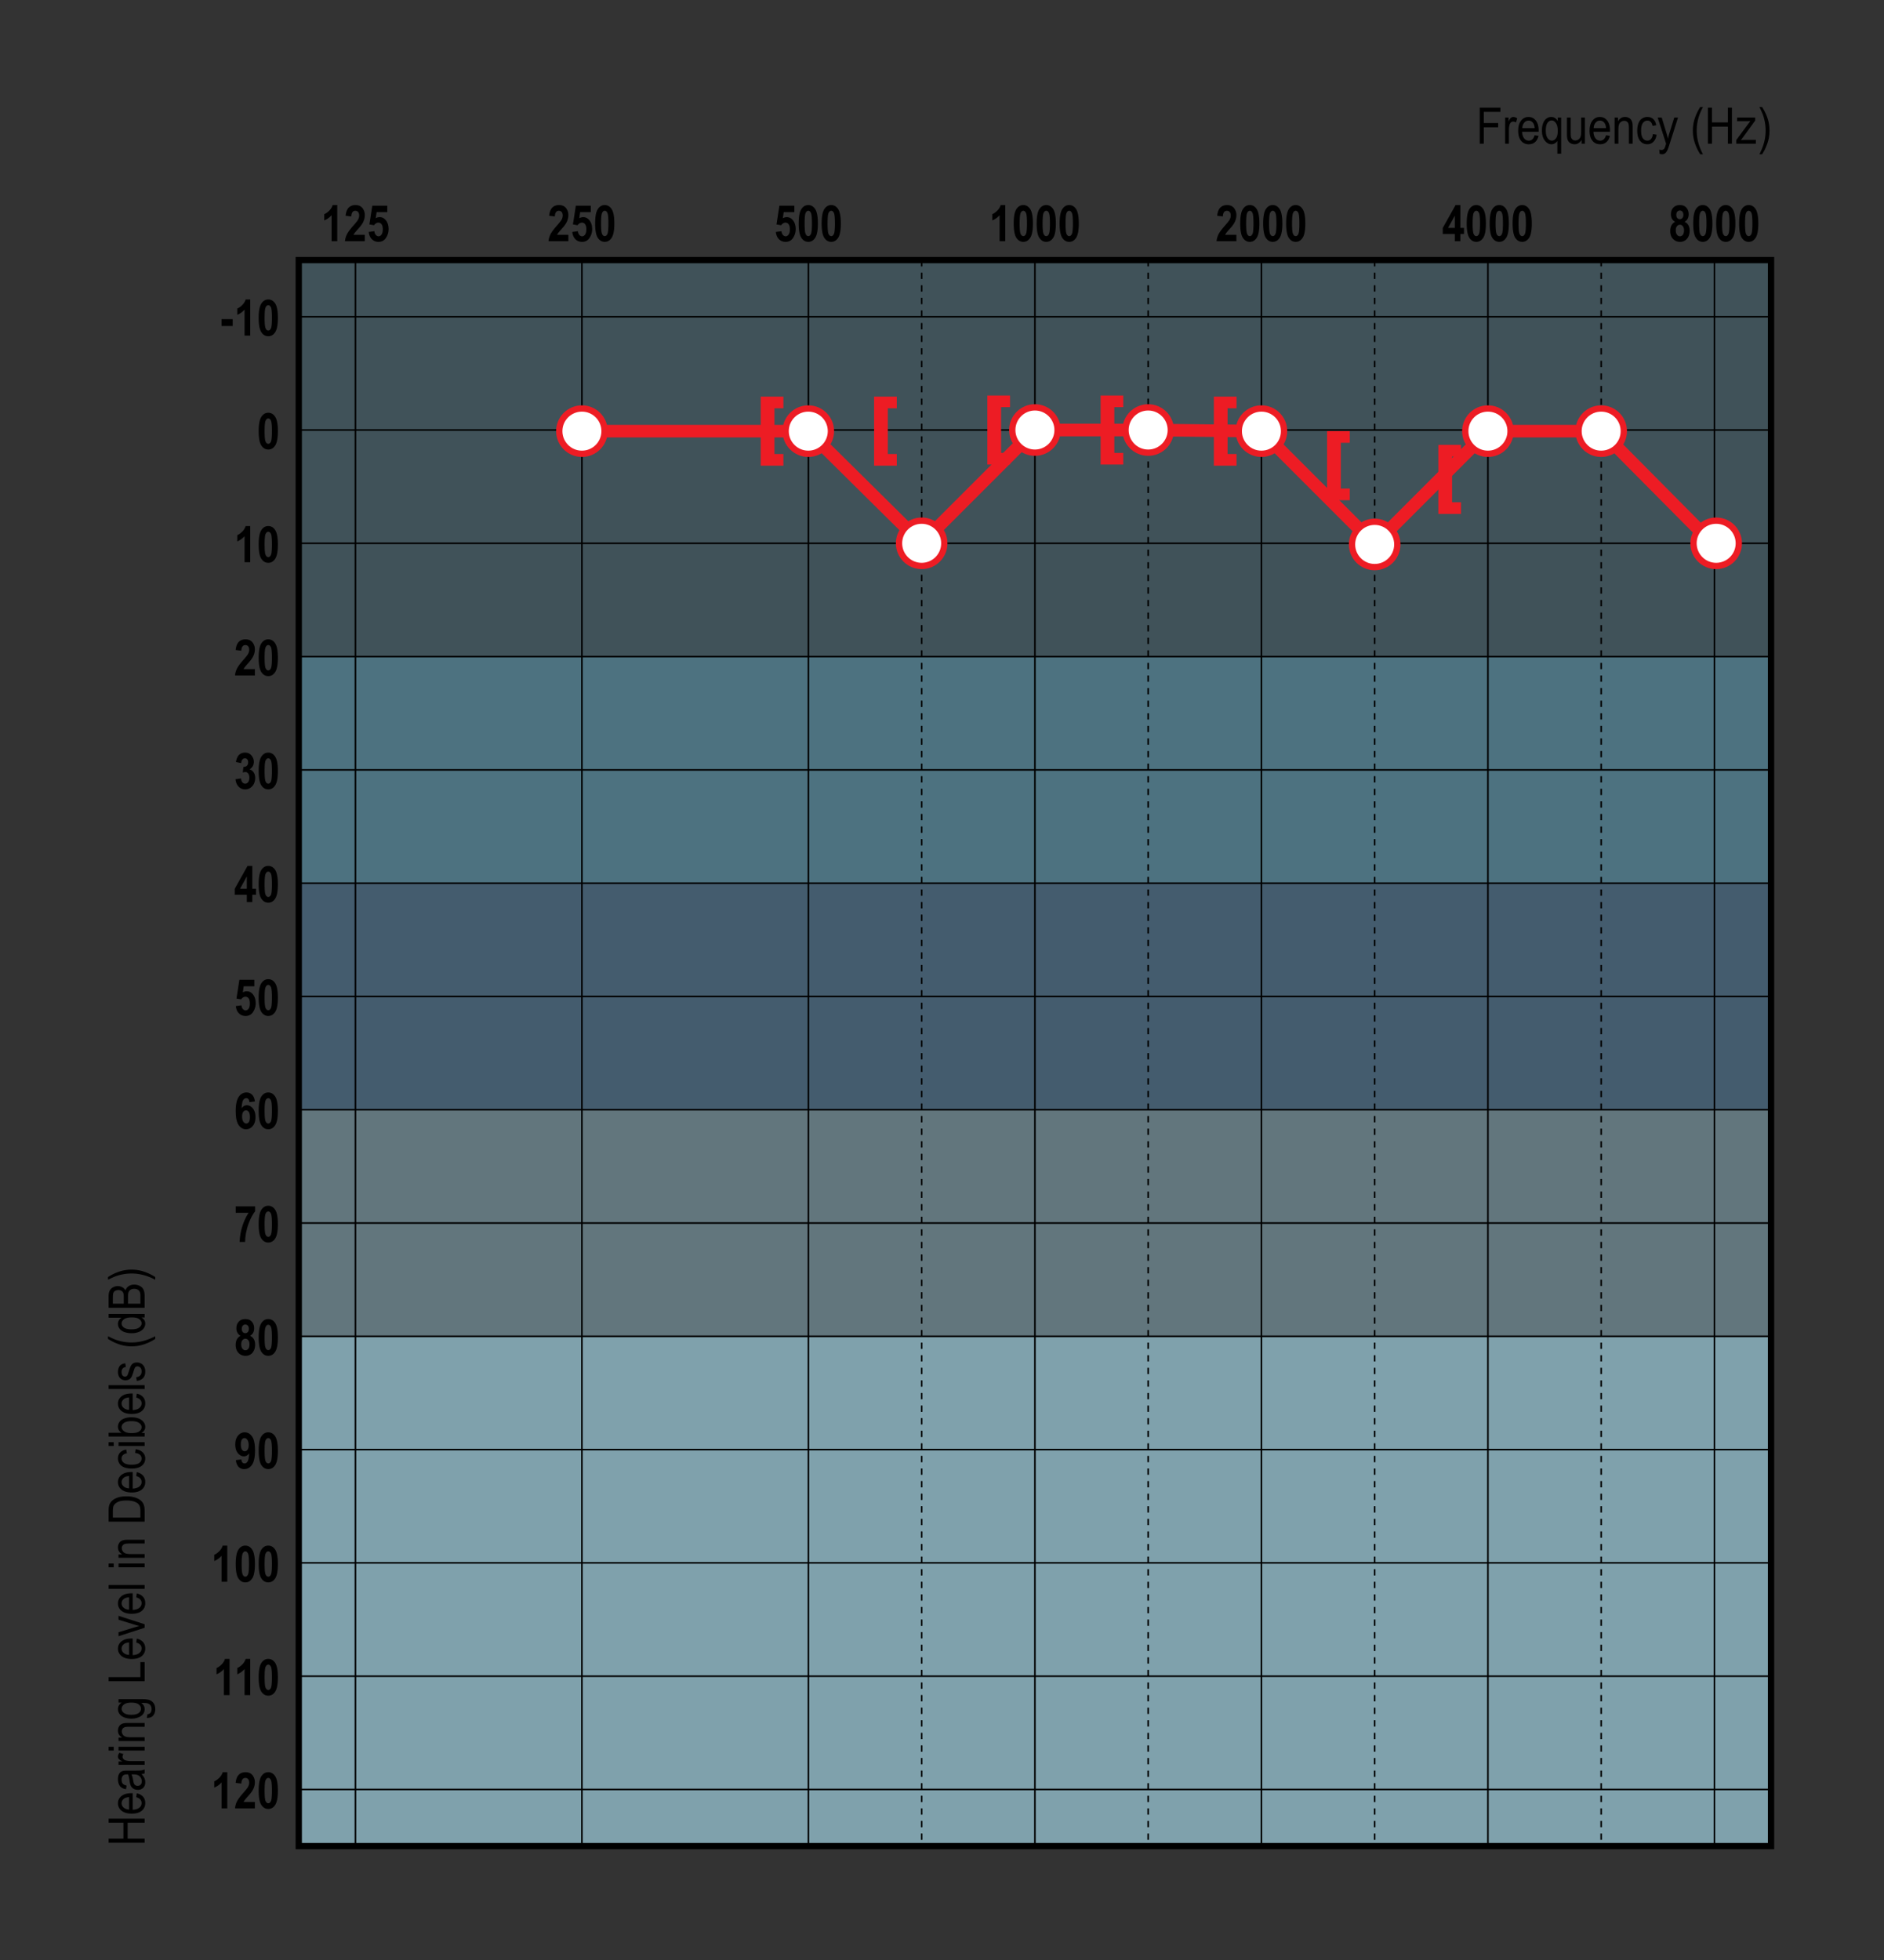 <svg xmlns="http://www.w3.org/2000/svg" viewBox="0 0 299.443 311.42"><rect x="0" y="0" width="299.443" height="311.42" fill="#333333" stroke="none"/><path fill="#74d0f3" d="M47.485 41.327H281.49v62.999H47.485z" opacity=".2"/><path fill="#74d0f3" d="M47.485 104.326H281.49v36H47.485z" opacity=".4"/><path fill="#5e99c5" d="M47.485 140.326H281.49v36H47.485z" opacity=".4"/><path fill="#88adb9" d="M47.485 176.326H281.49v36H47.485z" opacity=".55"/><path fill="#88adb9" d="M47.485 212.326H281.49v81H47.485z" opacity=".9"/><path d="M35.212 51.801v-1.098h1.77v1.098h-1.77zm4.559 1.527h-.898v-4.137a3.098 3.098.0 01-1.164.832v-.996c.25-.101.509-.282.777-.543s.455-.562.559-.902h.727v5.746zm2.867-5.746c.456.0.824.217 1.105.65.281.434.422 1.191.422 2.274.0 1.08-.141 1.836-.422 2.27-.281.433-.648.65-1.102.65-.456.0-.824-.215-1.105-.644-.281-.43-.422-1.192-.422-2.288.0-1.075.141-1.829.422-2.262s.649-.65 1.102-.65zm.002.91c-.178.0-.319.117-.425.351-.106.234-.159.789-.159 1.663s.053 1.428.159 1.661.248.349.425.349c.18.0.323-.117.427-.351s.157-.787.157-1.659c0-.874-.052-1.428-.157-1.663-.105-.234-.247-.351-.427-.351zm-.002 17.09c.456.0.824.217 1.105.65.281.434.422 1.191.422 2.274.0 1.08-.141 1.836-.422 2.27-.281.433-.648.65-1.102.65-.456.0-.824-.215-1.105-.644-.281-.43-.422-1.192-.422-2.288.0-1.075.141-1.829.422-2.262s.649-.65 1.102-.65zm.002.91c-.178.0-.319.117-.425.351-.106.234-.159.789-.159 1.663s.053 1.428.159 1.661.248.349.425.349c.18.0.323-.117.427-.351s.157-.787.157-1.659c0-.874-.052-1.428-.157-1.663-.105-.234-.247-.351-.427-.351zm-2.869 22.836h-.898v-4.137a3.098 3.098.0 01-1.164.832v-.996c.25-.101.509-.282.777-.543.268-.261.455-.562.559-.902h.727v5.746zm2.867-5.746c.456.0.824.217 1.105.65.281.434.422 1.191.422 2.274.0 1.08-.141 1.836-.422 2.27-.281.433-.648.65-1.102.65-.456.0-.824-.215-1.105-.644-.281-.43-.422-1.192-.422-2.288.0-1.075.141-1.829.422-2.262s.649-.65 1.102-.65zm.002.91c-.178.0-.319.117-.425.351-.106.234-.159.789-.159 1.663s.053 1.428.159 1.661.248.349.425.349c.18.0.323-.117.427-.351s.157-.787.157-1.659c0-.874-.052-1.428-.157-1.663-.105-.234-.247-.351-.427-.351zm-2.131 21.817v1.02h-3.156a3.03 3.03.0 01.311-1.099c.173-.348.51-.803 1.01-1.368.396-.45.639-.754.73-.913.135-.232.203-.465.203-.699.0-.25-.056-.438-.168-.566s-.259-.191-.441-.191c-.398.0-.613.298-.645.895l-.895-.109c.055-.583.217-1.012.486-1.285s.628-.41 1.076-.41c.492.0.863.16 1.113.48.25.32.375.687.375 1.101.0.234-.032.461-.096.681s-.162.441-.295.664-.354.507-.664.853c-.289.325-.472.54-.549.644a1.843 1.843.0 00-.186.304h1.791zm2.129-4.727c.456.0.824.217 1.105.65.281.434.422 1.191.422 2.274.0 1.08-.141 1.836-.422 2.27-.281.433-.648.65-1.102.65-.456.0-.824-.215-1.105-.644-.281-.43-.422-1.192-.422-2.288.0-1.075.141-1.829.422-2.262s.649-.65 1.102-.65zm.002.91c-.178.0-.319.117-.425.351-.106.234-.159.789-.159 1.663s.053 1.428.159 1.661.248.349.425.349c.18.0.323-.117.427-.351s.157-.787.157-1.659c0-.874-.052-1.428-.157-1.663-.105-.234-.247-.351-.427-.351zm-5.205 21.321.871-.129c.023.27.098.476.223.618a.571.571.0 00.443.214c.186.0.342-.084.47-.254s.192-.404.192-.703c0-.279-.062-.498-.185-.656-.123-.159-.271-.238-.447-.238-.115.0-.252.027-.412.082l.098-.895c.233.005.417-.057.554-.187.133-.13.2-.313.2-.549.0-.197-.048-.352-.145-.463s-.221-.167-.373-.167a.505.505.0 00-.394.193c-.111.129-.177.32-.198.572l-.832-.172c.086-.523.254-.904.504-1.141s.566-.355.947-.355c.428.0.768.152 1.019.457s.377.641.377 1.01c0 .25-.057.475-.17.675s-.283.375-.51.526c.263.07.477.225.643.465s.248.539.248.898c0 .523-.156.957-.467 1.299s-.683.514-1.113.514c-.412.0-.761-.144-1.046-.433s-.451-.683-.497-1.181zm5.203-4.231c.456.0.824.217 1.105.65.281.434.422 1.191.422 2.274.0 1.08-.141 1.836-.422 2.27-.281.433-.648.65-1.102.65-.456.0-.824-.215-1.105-.644-.281-.43-.422-1.192-.422-2.288.0-1.075.141-1.829.422-2.262s.649-.65 1.102-.65zm.002.91c-.178.0-.319.117-.425.351-.106.234-.159.789-.159 1.663s.053 1.428.159 1.661.248.349.425.349c.18.0.323-.117.427-.351s.157-.787.157-1.659c0-.874-.052-1.428-.157-1.663-.105-.234-.247-.351-.427-.351zm-3.409 22.836v-1.152H37.31v-.961l2.035-3.633h.758v3.629h.582v.965h-.582v1.152h-.872zm0-2.117v-1.955l-1.078 1.955h1.078zm3.407-3.629c.456.0.824.217 1.105.65.281.434.422 1.191.422 2.274.0 1.08-.141 1.836-.422 2.27-.281.433-.648.65-1.102.65-.456.0-.824-.215-1.105-.644-.281-.43-.422-1.192-.422-2.288.0-1.075.141-1.829.422-2.262s.649-.65 1.102-.65zm.002.91c-.178.0-.319.117-.425.351-.106.234-.159.789-.159 1.663s.053 1.428.159 1.661.248.349.425.349c.18.0.323-.117.427-.351s.157-.787.157-1.659c0-.874-.052-1.428-.157-1.663-.105-.234-.247-.351-.427-.351zm-5.159 21.363.898-.117c.023.25.1.447.23.59s.273.215.43.215c.185.0.344-.092.477-.275s.199-.465.199-.844c0-.359-.066-.624-.198-.795a.61.61.0 00-.503-.257c-.258.0-.49.139-.696.418l-.732-.129.461-2.98h2.379v1.027h-1.692l-.146.973a1.18 1.18.0 01.618-.184c.371.0.685.146.943.438.326.373.489.863.489 1.473.0.502-.139.965-.416 1.387s-.674.633-1.189.633c-.417.0-.765-.136-1.045-.408s-.449-.662-.507-1.165zm5.157-4.273c.456.0.824.217 1.105.65.281.434.422 1.191.422 2.274.0 1.08-.141 1.836-.422 2.27-.281.433-.648.65-1.102.65-.456.0-.824-.215-1.105-.644-.281-.43-.422-1.192-.422-2.288.0-1.075.141-1.829.422-2.262s.649-.65 1.102-.65zm.002.91c-.178.0-.319.117-.425.351-.106.234-.159.789-.159 1.663s.053 1.428.159 1.661.248.349.425.349c.18.0.323-.117.427-.351s.157-.787.157-1.659c0-.874-.052-1.428-.157-1.663-.105-.234-.247-.351-.427-.351zm-2.123 18.512-.871.117c-.042-.424-.213-.637-.513-.637-.196.0-.359.107-.488.32s-.211.645-.245 1.293c.112-.162.237-.283.375-.363s.291-.121.458-.121c.368.0.689.171.962.513.274.342.411.797.411 1.364.0.604-.145 1.077-.434 1.42s-.648.515-1.076.515c-.469.0-.858-.223-1.167-.669s-.463-1.186-.463-2.219c0-1.049.16-1.803.481-2.264.321-.46.733-.691 1.236-.691.347.0.64.118.878.353.238.234.39.591.456 1.069zm-2.039 2.396c0 .361.067.638.202.829s.288.287.46.287c.167.0.307-.079.417-.238s.167-.418.167-.78c0-.375-.06-.647-.18-.819s-.269-.257-.447-.257c-.172.0-.319.082-.439.246-.12.164-.18.408-.18.732zm4.16-3.818c.456.0.824.217 1.105.65.281.434.422 1.191.422 2.274.0 1.08-.141 1.836-.422 2.27-.281.433-.648.65-1.102.65-.456.0-.824-.215-1.105-.644-.281-.43-.422-1.192-.422-2.288.0-1.075.141-1.829.422-2.262s.649-.65 1.102-.65zm.002.91c-.178.0-.319.117-.425.351-.106.234-.159.789-.159 1.663s.053 1.428.159 1.661.248.349.425.349c.18.0.323-.117.427-.351s.157-.787.157-1.659c0-.874-.052-1.428-.157-1.663-.105-.234-.247-.351-.427-.351zm-5.174 18.207v-1.02h3.078v.797c-.252.305-.508.738-.768 1.299a8.94 8.94.0 00-.602 1.805 8.171 8.171.0 00-.213 1.748h-.867a9.014 9.014.0 01.406-2.434c.25-.81.587-1.541 1.012-2.195h-2.046zm5.172-1.117c.456.0.824.217 1.105.65s.422 1.191.422 2.273c0 1.08-.141 1.837-.422 2.271s-.648.649-1.102.649c-.456.0-.824-.214-1.105-.644s-.422-1.192-.422-2.288c0-1.074.141-1.828.422-2.262s.649-.649 1.102-.649zm.002.91c-.178.0-.319.117-.425.352s-.159.788-.159 1.662c0 .875.053 1.428.159 1.661.106.232.248.349.425.349.18.0.323-.116.427-.351s.157-.787.157-1.659c0-.874-.052-1.428-.157-1.662s-.247-.352-.427-.352zm-4.4 19.744a1.176 1.176.0 01-.498-.468 1.432 1.432.0 01-.167-.713c0-.449.127-.808.383-1.073.255-.267.599-.4 1.031-.4.458.0.807.143 1.047.428.24.284.359.63.359 1.038.0.278-.058.52-.174.723a1.17 1.17.0 01-.475.466c.268.131.469.313.602.549s.199.525.199.869c0 .354-.066.666-.197.937s-.313.478-.545.621a1.457 1.457.0 01-.781.214c-.453.0-.828-.156-1.123-.47s-.443-.736-.443-1.267c0-.344.067-.64.202-.887s.328-.436.58-.567zm.101 1.348c0 .307.065.543.196.709s.288.249.47.249.336-.079.46-.237.186-.396.186-.713c0-.273-.063-.489-.19-.647a.573.573.0 00-.932.002c-.127.16-.19.372-.19.637zm.086-2.451c0 .223.053.394.158.513s.239.178.4.178c.164.0.299-.059.406-.178s.16-.29.16-.513c0-.216-.053-.382-.158-.501s-.238-.18-.396-.18a.525.525.0 00-.41.181c-.107.121-.16.287-.16.5zm4.211-1.551c.456.0.824.217 1.105.65s.422 1.191.422 2.273c0 1.08-.141 1.837-.422 2.271s-.648.649-1.102.649c-.456.0-.824-.214-1.105-.644s-.422-1.192-.422-2.288c0-1.074.141-1.828.422-2.262s.649-.649 1.102-.649zm.002.91c-.178.0-.319.117-.425.352s-.159.788-.159 1.662c0 .875.053 1.428.159 1.661.106.232.248.349.425.349.18.0.323-.116.427-.351s.157-.787.157-1.659c0-.874-.052-1.428-.157-1.662s-.247-.352-.427-.352zM37.485 232l.871-.117c.042.425.211.637.508.637.201.0.365-.105.492-.316.127-.212.209-.642.246-1.289a1.187 1.187.0 01-.379.359.923.923.0 01-.469.121c-.357.0-.672-.17-.947-.511s-.412-.793-.412-1.358c0-.604.145-1.078.434-1.424s.646-.52 1.07-.52c.474.0.865.224 1.172.67.307.445.461 1.185.461 2.218.0 1.05-.16 1.806-.48 2.266-.32.461-.736.69-1.246.69a1.18 1.18.0 01-.877-.35c-.231-.233-.379-.592-.444-1.076zm2.039-2.393c0-.358-.068-.634-.203-.826s-.289-.289-.461-.289c-.167.0-.305.08-.416.238s-.166.423-.166.792.061.639.182.811.27.257.447.257c.169.0.314-.081.436-.245s.181-.41.181-.738zm3.114-2.025c.456.0.824.217 1.105.65s.422 1.191.422 2.273c0 1.08-.141 1.837-.422 2.271s-.648.649-1.102.649c-.456.0-.824-.214-1.105-.644s-.422-1.192-.422-2.288c0-1.074.141-1.828.422-2.262s.649-.649 1.102-.649zm.002.91c-.178.0-.319.117-.425.352s-.159.788-.159 1.662c0 .875.053 1.428.159 1.661.106.232.248.349.425.349.18.0.323-.116.427-.351s.157-.787.157-1.659c0-.874-.052-1.428-.157-1.662s-.247-.352-.427-.352zm-6.518 22.836h-.898v-4.137a3.087 3.087.0 01-1.164.832v-.996c.25-.101.509-.282.777-.543s.455-.562.559-.902h.727v5.746zm2.867-5.746c.456.0.824.217 1.105.65s.422 1.191.422 2.273c0 1.08-.141 1.837-.422 2.271s-.648.649-1.102.649c-.456.0-.824-.214-1.105-.644s-.422-1.192-.422-2.288c0-1.074.141-1.828.422-2.262s.649-.649 1.102-.649zm.002.91c-.178.0-.319.117-.425.352s-.159.788-.159 1.662c0 .875.053 1.428.159 1.661.106.232.248.349.425.349.18.0.323-.116.427-.351s.157-.787.157-1.659c0-.874-.052-1.428-.157-1.662s-.247-.352-.427-.352zm3.647-.91c.456.0.824.217 1.105.65s.422 1.191.422 2.273c0 1.08-.141 1.837-.422 2.271s-.648.649-1.102.649c-.456.0-.824-.214-1.105-.644s-.422-1.192-.422-2.288c0-1.074.141-1.828.422-2.262s.649-.649 1.102-.649zm.002.91c-.178.0-.319.117-.425.352s-.159.788-.159 1.662c0 .875.053 1.428.159 1.661.106.232.248.349.425.349.18.0.323-.116.427-.351s.157-.787.157-1.659c0-.874-.052-1.428-.157-1.662s-.247-.352-.427-.352zm-6.159 22.836h-.898v-4.137a3.087 3.087.0 01-1.164.832v-.996c.25-.101.509-.282.777-.543s.455-.562.559-.902h.727v5.746zm3.29.0h-.898v-4.137a3.087 3.087.0 01-1.164.832v-.996c.25-.101.509-.282.777-.543s.455-.562.559-.902h.727v5.746zm2.867-5.746c.456.0.824.217 1.105.65s.422 1.191.422 2.273c0 1.08-.141 1.837-.422 2.271s-.648.649-1.102.649c-.456.0-.824-.214-1.105-.644s-.422-1.192-.422-2.288c0-1.074.141-1.828.422-2.262s.649-.649 1.102-.649zm.002.91c-.178.0-.319.117-.425.352s-.159.788-.159 1.662c0 .875.053 1.428.159 1.661.106.232.248.349.425.349.18.0.323-.116.427-.351s.157-.787.157-1.659c0-.874-.052-1.428-.157-1.662s-.247-.352-.427-.352zm-6.518 22.836h-.898v-4.137a3.087 3.087.0 01-1.164.832v-.996c.25-.101.509-.282.777-.543s.455-.562.559-.902h.727v5.746zm4.387-1.02v1.02h-3.156a3.03 3.03.0 01.311-1.099c.173-.347.51-.803 1.01-1.367.396-.45.639-.755.73-.914.135-.231.203-.464.203-.698.0-.25-.056-.438-.168-.566a.56.56.0 00-.441-.191c-.398.0-.613.299-.645.895l-.895-.109c.055-.583.217-1.012.486-1.285s.628-.41 1.076-.41c.492.0.863.16 1.113.48s.375.688.375 1.101c0 .234-.032.462-.096.682s-.162.44-.295.663-.354.507-.664.853c-.289.325-.472.54-.549.645a1.843 1.843.0 00-.186.304h1.791zm2.129-4.726c.456.0.824.217 1.105.65s.422 1.191.422 2.273c0 1.08-.141 1.837-.422 2.271s-.648.649-1.102.649c-.456.0-.824-.214-1.105-.644s-.422-1.192-.422-2.288c0-1.074.141-1.828.422-2.262s.649-.649 1.102-.649zm.002.91c-.178.0-.319.117-.425.352s-.159.788-.159 1.662c0 .875.053 1.428.159 1.661.106.232.248.349.425.349.18.0.323-.116.427-.351s.157-.787.157-1.659c0-.874-.052-1.428-.157-1.662s-.247-.352-.427-.352zM53.6 38.328h-.898v-4.137a3.098 3.098.0 01-1.164.832v-.996c.25-.101.509-.282.777-.543s.455-.562.559-.902h.726v5.746zm4.386-1.019v1.02H54.83a3.03 3.03.0 01.311-1.099c.173-.348.51-.803 1.01-1.368.396-.45.639-.754.73-.913.135-.232.203-.465.203-.699.0-.25-.056-.438-.168-.566s-.259-.191-.441-.191c-.398.0-.613.298-.645.895l-.895-.109c.055-.583.217-1.012.486-1.285s.628-.41 1.076-.41c.492.0.863.16 1.113.48s.375.687.375 1.101c0 .234-.032.461-.096.681s-.162.441-.295.664-.354.507-.664.853c-.289.325-.472.54-.549.644a1.843 1.843.0 00-.186.304h1.791zm.621-.454.898-.117c.023.25.1.447.23.59s.273.215.43.215c.185.0.344-.092.477-.275s.199-.465.199-.844c0-.359-.066-.624-.198-.795a.61.61.0 00-.503-.257c-.258.0-.49.139-.696.418l-.732-.129.461-2.98h2.379v1.027H59.86l-.146.973a1.18 1.18.0 01.618-.184c.371.0.685.146.943.438.326.373.489.863.489 1.473.0.502-.139.965-.416 1.387s-.674.633-1.189.633c-.417.0-.765-.136-1.045-.408s-.449-.662-.507-1.165zm31.731.454v1.02h-3.156a3.03 3.03.0 01.311-1.099c.173-.348.51-.804 1.01-1.368.396-.45.639-.754.73-.913.135-.232.203-.465.203-.699.0-.25-.056-.438-.168-.566s-.259-.191-.441-.191c-.398.0-.613.298-.645.895l-.895-.109c.055-.583.217-1.012.486-1.285s.628-.41 1.076-.41c.492.0.863.16 1.113.48s.375.687.375 1.101c0 .234-.032.461-.096.681s-.162.441-.295.664-.354.507-.664.853c-.289.325-.472.54-.549.644a1.85 1.85.0 00-.186.305h1.791zm.621-.453.898-.117c.023.25.1.447.23.59s.273.215.43.215c.185.0.344-.092.477-.275s.199-.465.199-.844c0-.358-.066-.624-.198-.795s-.299-.257-.503-.257c-.258.0-.49.139-.696.418l-.732-.129.461-2.98h2.379v1.027h-1.692l-.146.973a1.19 1.19.0 01.618-.184c.371.0.685.146.943.438.326.373.489.863.489 1.473.0.502-.139.965-.416 1.387s-.674.633-1.189.633c-.417.0-.765-.136-1.045-.408s-.45-.663-.507-1.165zm5.156-4.273c.456.0.824.217 1.105.65.281.434.422 1.191.422 2.274.0 1.08-.141 1.837-.422 2.27s-.648.65-1.102.65c-.456.0-.824-.215-1.105-.644s-.422-1.192-.422-2.288c0-1.075.141-1.829.422-2.262.282-.434.649-.65 1.102-.65zm.002.91c-.178.0-.319.117-.425.351s-.159.789-.159 1.663.053 1.428.159 1.661.248.349.425.349c.18.0.323-.117.427-.351.104-.234.157-.787.157-1.659.0-.874-.052-1.428-.157-1.663-.104-.234-.247-.351-.427-.351zm27.194 3.363.898-.117c.023.25.1.447.23.59s.273.215.43.215c.185.0.344-.092.477-.275s.199-.465.199-.844c0-.359-.066-.624-.198-.795a.61.61.0 00-.503-.257c-.258.0-.49.139-.696.418l-.732-.129.461-2.98h2.379v1.027h-1.692l-.146.973a1.18 1.18.0 01.618-.184c.371.0.685.146.943.438.326.373.489.863.489 1.473.0.502-.139.965-.416 1.387s-.674.633-1.189.633c-.417.0-.765-.136-1.045-.408s-.45-.662-.507-1.165zm5.156-4.273c.456.0.824.217 1.105.65.281.434.422 1.191.422 2.274.0 1.08-.141 1.836-.422 2.27-.281.433-.648.65-1.102.65-.456.0-.824-.215-1.105-.644-.281-.43-.422-1.192-.422-2.288.0-1.075.141-1.829.422-2.262.281-.433.649-.65 1.102-.65zm.002.91c-.178.0-.319.117-.425.351-.106.234-.159.789-.159 1.663s.053 1.428.159 1.661.248.349.425.349c.18.0.323-.117.427-.351.104-.234.157-.787.157-1.659.0-.874-.052-1.428-.157-1.663-.104-.234-.247-.351-.427-.351zm3.646-.91c.456.0.824.217 1.105.65.281.434.422 1.191.422 2.274.0 1.08-.141 1.836-.422 2.27-.281.433-.648.65-1.102.65-.456.0-.824-.215-1.105-.644-.281-.43-.422-1.192-.422-2.288.0-1.075.141-1.829.422-2.262.282-.433.649-.65 1.102-.65zm.002.91c-.178.0-.319.117-.425.351-.106.234-.159.789-.159 1.663s.053 1.428.159 1.661.248.349.425.349c.18.0.323-.117.427-.351.104-.234.157-.787.157-1.659.0-.874-.052-1.428-.157-1.663-.104-.234-.247-.351-.427-.351zm27.658 4.836h-.898v-4.137a3.098 3.098.0 01-1.164.832v-.996c.25-.101.509-.282.777-.543s.455-.562.559-.902h.727v5.746zm2.868-5.746c.456.0.824.217 1.105.65.281.434.422 1.191.422 2.274.0 1.08-.141 1.837-.422 2.27s-.648.65-1.102.65c-.456.0-.824-.215-1.105-.644s-.422-1.192-.422-2.288c0-1.075.141-1.829.422-2.262.281-.434.648-.65 1.102-.65zm.002.91c-.178.0-.319.117-.425.351-.106.234-.159.789-.159 1.663s.053 1.428.159 1.661.248.349.425.349c.18.0.323-.117.427-.351.104-.234.157-.787.157-1.659.0-.874-.052-1.428-.157-1.663-.105-.234-.247-.351-.427-.351zm3.646-.91c.456.0.824.217 1.105.65.281.434.422 1.191.422 2.274.0 1.08-.141 1.837-.422 2.27s-.648.65-1.102.65c-.456.0-.824-.215-1.105-.644s-.422-1.192-.422-2.288c0-1.075.141-1.829.422-2.262.282-.434.649-.65 1.102-.65zm.002.91c-.178.0-.319.117-.425.351-.106.234-.159.789-.159 1.663s.053 1.428.159 1.661.248.349.425.349c.18.0.323-.117.427-.351.104-.234.157-.787.157-1.659.0-.874-.052-1.428-.157-1.663-.104-.234-.247-.351-.427-.351zm3.646-.91c.456.0.824.217 1.105.65.281.434.422 1.191.422 2.274.0 1.08-.141 1.837-.422 2.27s-.648.65-1.102.65c-.456.0-.824-.215-1.105-.644s-.422-1.192-.422-2.288c0-1.075.141-1.829.422-2.262.282-.434.649-.65 1.102-.65zm.002.91c-.178.0-.319.117-.425.351-.106.234-.159.789-.159 1.663s.053 1.428.159 1.661.248.349.425.349c.18.0.323-.117.427-.351.104-.234.157-.787.157-1.659.0-.874-.052-1.428-.157-1.663-.104-.234-.246-.351-.427-.351zm26.573 3.817v1.02h-3.156a3.03 3.03.0 01.311-1.099c.173-.348.51-.803 1.01-1.368.396-.45.639-.754.73-.913.135-.232.203-.465.203-.699.0-.25-.056-.438-.168-.566s-.259-.191-.441-.191c-.398.0-.613.298-.645.895l-.895-.109c.055-.583.217-1.012.486-1.285s.628-.41 1.076-.41c.492.0.863.16 1.113.48s.375.687.375 1.101c0 .234-.032.461-.096.681s-.162.441-.295.664-.354.507-.664.853c-.289.325-.472.54-.549.644a1.843 1.843.0 00-.186.304h1.791zm2.129-4.727c.456.0.824.217 1.105.65.281.434.422 1.191.422 2.274.0 1.08-.141 1.836-.422 2.27-.281.433-.648.65-1.102.65-.456.0-.824-.215-1.105-.644-.281-.43-.422-1.192-.422-2.288.0-1.075.141-1.829.422-2.262s.648-.65 1.102-.65zm.002.91c-.178.0-.319.117-.425.351-.106.234-.159.789-.159 1.663s.053 1.428.159 1.661.248.349.425.349c.18.0.323-.117.427-.351.104-.234.157-.787.157-1.659.0-.874-.052-1.428-.157-1.663-.105-.234-.247-.351-.427-.351zm3.646-.91c.456.0.824.217 1.105.65.281.434.422 1.191.422 2.274.0 1.08-.141 1.836-.422 2.27-.281.433-.648.65-1.102.65-.456.0-.824-.215-1.105-.644-.281-.43-.422-1.192-.422-2.288.0-1.075.141-1.829.422-2.262.282-.433.649-.65 1.102-.65zm.002.91c-.178.0-.319.117-.425.351-.106.234-.159.789-.159 1.663s.053 1.428.159 1.661.248.349.425.349c.18.0.323-.117.427-.351.104-.234.157-.787.157-1.659.0-.874-.052-1.428-.157-1.663-.104-.234-.247-.351-.427-.351zm3.646-.91c.456.0.824.217 1.105.65.281.434.422 1.191.422 2.274.0 1.08-.141 1.836-.422 2.27-.281.433-.648.65-1.102.65-.456.0-.824-.215-1.105-.644-.281-.43-.422-1.192-.422-2.288.0-1.075.141-1.829.422-2.262.282-.433.649-.65 1.102-.65zm.002.91c-.178.0-.319.117-.425.351-.106.234-.159.789-.159 1.663s.053 1.428.159 1.661.248.349.425.349c.18.0.323-.117.427-.351.104-.234.157-.787.157-1.659.0-.874-.052-1.428-.157-1.663-.104-.234-.246-.351-.427-.351zm25.295 4.837v-1.152h-1.922v-.961l2.035-3.633h.758v3.629h.582v.965h-.582v1.152h-.871zm0-2.118v-1.955l-1.078 1.955h1.078zm3.407-3.629c.456.0.824.217 1.105.65.281.434.422 1.191.422 2.274.0 1.08-.141 1.837-.422 2.27s-.648.65-1.102.65c-.456.0-.824-.215-1.105-.644s-.422-1.192-.422-2.288c0-1.075.141-1.829.422-2.262s.648-.65 1.102-.65zm.002.911c-.178.0-.319.117-.425.351-.106.234-.159.789-.159 1.663s.053 1.428.159 1.661.248.349.425.349c.18.0.323-.117.427-.351.104-.234.157-.787.157-1.659.0-.874-.052-1.428-.157-1.663-.105-.234-.247-.351-.427-.351zm3.646-.911c.456.0.824.217 1.105.65.281.434.422 1.191.422 2.274.0 1.08-.141 1.837-.422 2.27s-.648.65-1.102.65c-.456.0-.824-.215-1.105-.644s-.422-1.192-.422-2.288c0-1.075.141-1.829.422-2.262.282-.433.649-.65 1.102-.65zm.002.911c-.178.0-.319.117-.425.351-.106.234-.159.789-.159 1.663s.053 1.428.159 1.661.248.349.425.349c.18.0.323-.117.427-.351.104-.234.157-.787.157-1.659.0-.874-.052-1.428-.157-1.663-.104-.234-.247-.351-.427-.351zm3.646-.911c.456.0.824.217 1.105.65.281.434.422 1.191.422 2.274.0 1.08-.141 1.837-.422 2.27s-.648.65-1.102.65c-.456.0-.824-.215-1.105-.644s-.422-1.192-.422-2.288c0-1.075.141-1.829.422-2.262.282-.433.649-.65 1.102-.65zm.002.911c-.178.0-.319.117-.425.351-.106.234-.159.789-.159 1.663s.053 1.428.159 1.661.248.349.425.349c.18.0.323-.117.427-.351.104-.234.157-.787.157-1.659.0-.874-.052-1.428-.157-1.663-.104-.234-.246-.351-.427-.351zm24.304 1.744c-.22-.114-.386-.271-.498-.468s-.167-.435-.167-.713c0-.449.127-.807.383-1.074.255-.266.599-.399 1.031-.399.458.0.807.142 1.047.427s.359.631.359 1.039c0 .278-.058.519-.174.723s-.274.359-.475.466c.268.13.469.313.602.548.133.236.199.525.199.869.0.354-.066.667-.197.937s-.313.478-.545.621-.492.215-.781.215c-.453.0-.828-.157-1.123-.47-.295-.314-.443-.736-.443-1.267.0-.344.067-.639.202-.886.135-.249.328-.438.58-.568zm.101 1.347c0 .307.065.543.196.709.131.167.288.25.47.25s.336-.079.46-.238.186-.396.186-.713c0-.273-.063-.488-.19-.647a.573.573.0 00-.932.002c-.127.16-.19.372-.19.637zm.086-2.451c0 .223.053.394.158.513s.239.179.4.179c.164.0.299-.06.406-.179s.16-.29.16-.513c0-.215-.053-.382-.158-.501s-.238-.179-.396-.179a.521.521.0 00-.41.181c-.107.12-.16.287-.16.499zm4.211-1.551c.456.0.824.217 1.105.65.281.434.422 1.191.422 2.274.0 1.08-.141 1.837-.422 2.27s-.648.65-1.102.65c-.456.0-.824-.215-1.105-.644s-.422-1.192-.422-2.288c0-1.075.141-1.829.422-2.262s.648-.65 1.102-.65zm.002.911c-.178.0-.319.117-.425.351s-.159.789-.159 1.663.053 1.428.159 1.661.248.349.425.349c.18.0.323-.117.427-.351.104-.234.157-.787.157-1.659.0-.874-.052-1.428-.157-1.663-.105-.234-.247-.351-.427-.351zm3.646-.911c.456.0.824.217 1.105.65.281.434.422 1.191.422 2.274.0 1.08-.141 1.837-.422 2.27s-.648.65-1.102.65c-.456.0-.824-.215-1.105-.644s-.422-1.192-.422-2.288c0-1.075.141-1.829.422-2.262.282-.433.649-.65 1.102-.65zm.002.911c-.178.0-.319.117-.425.351s-.159.789-.159 1.663.053 1.428.159 1.661.248.349.425.349c.18.0.323-.117.427-.351.104-.234.157-.787.157-1.659.0-.874-.052-1.428-.157-1.663-.104-.234-.247-.351-.427-.351zm3.646-.911c.456.0.824.217 1.105.65.281.434.422 1.191.422 2.274.0 1.08-.141 1.837-.422 2.27s-.648.65-1.102.65c-.456.0-.824-.215-1.105-.644s-.422-1.192-.422-2.288c0-1.075.141-1.829.422-2.262.282-.433.649-.65 1.102-.65zm.002.911c-.178.0-.319.117-.425.351s-.159.789-.159 1.663.053 1.428.159 1.661.248.349.425.349c.18.0.323-.117.427-.351.104-.234.157-.787.157-1.659.0-.874-.052-1.428-.157-1.663-.104-.234-.246-.351-.427-.351zm-42.749-10.665v-5.727h3.284v.676h-2.64v1.773h2.285v.676h-2.285v2.602h-.644zm4.037.0V18.68h.538v.629c.137-.294.264-.488.38-.582s.244-.141.383-.141c.202.0.406.076.614.227l-.206.652a.76.76.0 00-.438-.152c-.13.0-.248.046-.352.139s-.178.221-.222.385c-.066.25-.1.523-.1.82v2.172h-.597zm4.686-1.336.617.09c-.097.424-.278.754-.541.988-.264.234-.6.352-1.009.352-.516.0-.925-.187-1.227-.561s-.453-.898-.453-1.572c0-.698.153-1.24.458-1.625a1.45 1.45.0 011.189-.578c.471.0.856.189 1.155.566s.448.909.448 1.594l-.003.188h-2.629c.022.456.131.805.329 1.047a.914.914.0 00.737.363.825.825.0 00.561-.203c.154-.136.277-.352.368-.649zm-1.963-1.137h1.969c-.026-.349-.102-.611-.226-.785-.19-.271-.438-.406-.741-.406a.88.88.0 00-.692.324c-.187.216-.29.505-.31.867zm5.578 4.062v-2.031a1.136 1.136.0 01-.39.383 1.005 1.005.0 01-.533.152c-.418.0-.778-.197-1.081-.59s-.453-.932-.453-1.617c0-.417.062-.791.184-1.121.123-.331.301-.582.535-.752s.49-.256.769-.256c.436.0.779.216 1.029.648v-.554h.538v5.738h-.598zm-1.842-3.675c0 .534.095.934.286 1.201.19.267.418.4.684.4.255.0.474-.127.658-.381s.275-.64.275-1.158c0-.552-.097-.967-.291-1.246s-.421-.418-.682-.418c-.259.0-.479.129-.659.389-.182.259-.271.663-.271 1.213zm5.687 2.086v-.609c-.274.469-.647.703-1.119.703-.208.0-.402-.047-.583-.141-.18-.094-.314-.211-.402-.354s-.149-.316-.184-.521a4.22 4.22.0 01-.037-.656v-2.57h.598v2.301c0 .367.012.615.037.742.038.185.117.33.239.436a.667.667.0 00.451.158c.18.0.348-.054.505-.162s.269-.255.333-.441c.065-.186.098-.457.098-.811V18.68h.598v4.148h-.534zm3.885-1.336.618.09c-.098.424-.278.754-.542.988-.263.234-.6.352-1.009.352-.516.0-.924-.187-1.227-.561s-.454-.898-.454-1.572c0-.698.153-1.24.458-1.625a1.447 1.447.0 011.188-.578c.472.0.857.189 1.156.566s.448.909.448 1.594l-.003.188h-2.63c.022.456.132.805.329 1.047a.914.914.0 00.737.363.825.825.0 00.561-.203c.156-.136.279-.352.37-.649zm-1.963-1.137h1.969c-.027-.349-.102-.611-.226-.785-.19-.271-.437-.406-.74-.406-.274.0-.505.108-.692.324s-.291.505-.311.867zm3.331 2.473V18.68h.538v.59c.259-.456.633-.684 1.123-.684.212.0.408.045.586.135s.312.208.4.354c.089.146.151.319.186.52.022.13.033.358.033.684v2.551h-.598v-2.523c0-.287-.023-.5-.07-.643s-.129-.255-.247-.34a.703.703.0 00-.417-.127.89.89.0 00-.659.285c-.185.19-.277.551-.277 1.082v2.266h-.598zm6.082-1.52.588.09c-.064.477-.229.85-.493 1.119s-.589.404-.975.404c-.482.0-.87-.186-1.164-.557s-.44-.903-.44-1.596c0-.448.063-.84.189-1.176.126-.336.318-.588.576-.756s.539-.252.842-.252c.383.0.696.114.939.342.244.228.4.551.468.971l-.581.105c-.055-.279-.153-.488-.294-.629a.69.69.0 00-.509-.211c-.301.0-.546.127-.734.381s-.282.656-.282 1.205c0 .557.091.962.272 1.215.182.252.418.379.711.379.234.0.43-.084.587-.254s.258-.428.3-.78zm1.073 3.117-.066-.66c.13.042.245.063.342.063.133.0.239-.026.319-.078s.145-.125.196-.219c.038-.07.099-.245.183-.523l.053-.172-1.338-4.156h.645l.733 2.402c.095.305.181.625.256.961.069-.323.15-.638.246-.945l.754-2.418h.598l-1.341 4.219c-.144.456-.256.77-.335.941-.106.232-.228.402-.365.51s-.301.162-.492.162a1.072 1.072.0 01-.388-.087zm6.458.086c-.33-.49-.609-1.063-.837-1.719s-.342-1.336-.342-2.039c0-.62.085-1.213.255-1.781a7.967 7.967.0 01.923-1.969h.428a14.23 14.23.0 00-.531 1.16 7.181 7.181.0 00-.319 1.125 7.658 7.658.0 00-.143 1.469c0 1.252.331 2.504.993 3.754h-.427zm1.218-1.683v-5.727h.644v2.352h2.53v-2.352h.644v5.727h-.644V20.13h-2.53v2.699h-.644zm4.499.0v-.57l2.245-3.031a10.8 10.8.0 01-.674.023h-1.438v-.57h2.882v.465l-1.909 2.633-.369.48c.268-.023.519-.035.753-.035h1.63v.605h-3.12zm4.108 1.683h-.428c.662-1.25.993-2.501.993-3.754a7.512 7.512.0 00-.458-2.582 14.04 14.04.0 00-.534-1.172h.428c.416.654.724 1.31.923 1.969a6.18 6.18.0 01.256 1.781c0 .703-.115 1.383-.344 2.039s-.508 1.229-.836 1.719zM22.99 292.781h-5.727v-.644h2.352v-2.53h-2.352v-.645h5.727v.645h-2.699v2.53h2.699v.644zm-1.336-7.228.09-.618c.424.098.754.278.988.541.234.264.352.601.352 1.01.0.516-.187.925-.561 1.227-.374.303-.898.453-1.572.453-.698.0-1.24-.152-1.625-.458s-.578-.701-.578-1.188c0-.472.189-.856.566-1.155s.909-.448 1.594-.448l.188.003v2.63c.456-.022.805-.132 1.047-.329a.91.91.0 00.363-.736c0-.22-.068-.406-.203-.562s-.352-.279-.649-.37zm-1.136 1.962v-1.969c-.349.026-.611.102-.785.226-.271.19-.406.438-.406.74a.88.88.0 00.324.692c.216.188.505.292.867.311zm1.961-5.631c.221.221.377.434.469.639s.137.425.137.659c0 .388-.111.686-.334.894s-.507.312-.854.312c-.203.0-.389-.039-.557-.117a1.099 1.099.0 01-.404-.31 1.35 1.35.0 01-.23-.43 3.501 3.501.0 01-.105-.531c-.068-.482-.148-.838-.242-1.065a7.017 7.017.0 00-.184-.004c-.287.0-.488.057-.605.17-.159.152-.238.379-.238.681.0.28.058.488.174.622s.321.233.615.297l-.094.585c-.294-.054-.532-.141-.713-.263a1.165 1.165.0 01-.418-.527 2.03 2.03.0 01-.146-.801c0-.301.042-.546.125-.733a.966.966.0 01.314-.415 1.22 1.22.0 01.479-.187c.12-.02.336-.029.648-.029h.938c.654.0 1.067-.013 1.24-.038s.339-.076.498-.151v.624c-.148.061-.318.1-.513.118zm-1.571.05c.104.217.193.542.266.976.042.246.088.42.141.521s.128.181.229.235a.67.67.0 00.334.083c.188.0.344-.06.469-.181.125-.12.188-.297.188-.529.0-.23-.059-.436-.178-.614a1.042 1.042.0 00-.486-.396c-.159-.064-.393-.096-.703-.096h-.26zm2.082-1.524h-4.148v-.538h.629c-.294-.137-.488-.264-.582-.38s-.141-.244-.141-.384c0-.201.076-.406.227-.614l.652.206a.76.76.0 00-.152.438c0 .131.046.248.139.352a.764.764.0 00.385.223c.25.066.523.1.82.1h2.172v.597zm-4.918-2.275h-.809v-.598h.809v.598zm4.918.0h-4.148v-.598h4.148v.598zm0-1.508h-4.148v-.537h.59c-.456-.26-.684-.634-.684-1.123.0-.212.045-.407.135-.586a.945.945.0 01.354-.399c.146-.089.319-.15.52-.187a4.91 4.91.0 01.684-.033h2.551v.598h-2.523c-.287.0-.5.023-.643.07-.142.046-.255.129-.34.247s-.127.257-.127.417a.89.89.0 00.285.659c.19.185.551.276 1.082.276h2.266v.598zm.344-3.671.102-.581c.211-.024.365-.092.461-.202.13-.148.195-.352.195-.608.0-.276-.065-.49-.195-.641s-.313-.252-.547-.306c-.143-.03-.444-.045-.902-.043.362.262.543.587.543.977.0.484-.206.859-.617 1.125s-.905.398-1.48.398c-.396.0-.761-.061-1.096-.183-.334-.121-.593-.298-.775-.529s-.273-.503-.273-.815c0-.416.198-.759.594-1.029h-.5v-.551h3.586c.646.0 1.104.056 1.373.168.27.111.482.289.639.531s.234.54.234.895c0 .421-.111.761-.334 1.02s-.56.382-1.008.374zm-2.492-.496c.544.0.941-.092 1.191-.275s.375-.414.375-.69c0-.274-.125-.505-.373-.69-.249-.187-.639-.279-1.17-.279-.508.0-.891.096-1.148.287s-.387.423-.387.692c0 .266.127.491.381.678.254.185.631.277 1.131.277zm2.148-5.335h-5.727v-.645h5.051v-2.397h.676v3.042zm-1.336-6.146.09-.617c.424.098.754.277.988.541s.352.6.352 1.01c0 .516-.187.925-.561 1.227s-.898.453-1.572.453c-.698.0-1.24-.152-1.625-.458s-.578-.702-.578-1.188c0-.472.189-.857.566-1.156s.909-.448 1.594-.448l.188.004v2.63c.456-.022.805-.132 1.047-.329s.363-.442.363-.737a.825.825.0 00-.203-.561c-.136-.157-.352-.28-.649-.371zm-1.136 1.963v-1.97c-.349.027-.611.103-.785.227-.271.19-.406.437-.406.74a.88.88.0 00.324.692c.216.187.505.29.867.311zm2.472-4.311-4.148 1.342v-.631l2.484-.757c.268-.082.547-.157.836-.226a14.33 14.33.0 01-.789-.223l-2.531-.784v-.614l4.148 1.335v.558zm-1.336-4.834.09-.617c.424.097.754.277.988.541s.352.6.352 1.009c0 .517-.187.925-.561 1.228-.374.302-.898.453-1.572.453-.698.0-1.24-.153-1.625-.458a1.45 1.45.0 01-.578-1.189c0-.471.189-.856.566-1.155s.909-.448 1.594-.448c.042.0.104.001.188.004v2.629c.456-.021.805-.131 1.047-.328s.363-.442.363-.737a.83.83.0 00-.203-.562c-.136-.156-.352-.279-.649-.37zm-1.136 1.962v-1.969c-.349.026-.611.103-.785.226-.271.19-.406.438-.406.741a.88.88.0 00.324.692c.216.187.505.291.867.31zm2.472-3.316h-5.727v-.598h5.727v.598zm-4.918-3.417h-.809v-.598h.809v.598zm4.918.0h-4.148v-.598h4.148v.598zm0-1.507h-4.148v-.538h.59c-.456-.259-.684-.633-.684-1.122.0-.213.045-.408.135-.586.09-.179.208-.312.354-.4s.319-.15.52-.187a4.91 4.91.0 01.684-.033h2.551v.598h-2.523c-.287.0-.5.023-.643.07-.142.046-.255.129-.34.247s-.127.258-.127.417c0 .255.095.475.285.659s.551.277 1.082.277h2.266v.598zm0-5.748h-5.727v-1.677c0-.378.027-.667.082-.866.076-.279.212-.517.41-.714.255-.257.582-.449.979-.576s.851-.191 1.361-.191c.435.0.82.044 1.156.13s.614.197.834.332.393.283.52.443.222.354.287.581.098.487.098.782v1.756zm-.676-.644v-1.04c0-.32-.035-.572-.105-.755s-.169-.328-.297-.437c-.18-.153-.421-.271-.725-.357a4.134 4.134.0 00-1.104-.128c-.599.0-1.059.084-1.381.251s-.537.37-.646.609c-.078.173-.117.45-.117.833v1.023h4.375zm-.66-6.604.09-.617c.424.097.754.277.988.541s.352.6.352 1.009c0 .517-.187.925-.561 1.228-.374.302-.898.453-1.572.453-.698.0-1.24-.153-1.625-.458a1.45 1.45.0 01-.578-1.189c0-.471.189-.856.566-1.155s.909-.448 1.594-.448c.042.0.104.001.188.004v2.629c.456-.021.805-.131 1.047-.328s.363-.442.363-.737a.83.83.0 00-.203-.562c-.136-.156-.352-.279-.649-.37zm-1.136 1.962v-1.969c-.349.026-.611.103-.785.226-.271.19-.406.438-.406.741a.88.88.0 00.324.692c.216.187.505.29.867.31zm.953-5.631.09-.588c.477.064.85.229 1.119.493s.404.59.404.975c0 .482-.186.87-.557 1.164-.371.293-.903.439-1.596.439-.448.0-.84-.063-1.176-.189s-.588-.317-.756-.575-.252-.539-.252-.842c0-.383.114-.696.342-.94.228-.243.551-.399.971-.468l.105.581c-.279.056-.488.153-.629.294s-.211.311-.211.51a.87.87.0 00.381.733c.254.188.656.282 1.205.282.557.0.962-.091 1.215-.272.252-.181.379-.418.379-.71.0-.234-.084-.431-.254-.588s-.429-.257-.78-.299zm-3.399-1.103h-.809v-.598h.809v.598zm4.918.0h-4.148v-.598h4.148v.598zm0-2.058v.555h-5.727v-.598h2.043c-.373-.252-.559-.574-.559-.966a1.32 1.32.0 01.588-1.095c.186-.125.411-.223.674-.293.263-.071.544-.106.844-.106.711.0 1.26.149 1.648.448s.582.657.582 1.075c0 .416-.205.743-.613.979h.52zm-2.105.007c.498.0.857-.058 1.078-.173.362-.188.543-.442.543-.764.0-.261-.133-.486-.4-.677s-.665-.286-1.193-.286c-.542.0-.941.092-1.199.274s-.387.403-.387.662c0 .262.133.487.4.678s.652.286 1.158.286zm.769-5.652.09-.617c.424.098.754.277.988.541s.352.6.352 1.01c0 .516-.187.925-.561 1.227s-.898.453-1.572.453c-.698.0-1.24-.152-1.625-.458s-.578-.702-.578-1.188c0-.472.189-.856.566-1.155s.909-.448 1.594-.448l.188.003v2.63c.456-.022.805-.132 1.047-.329s.363-.442.363-.737a.825.825.0 00-.203-.561c-.136-.157-.352-.28-.649-.371zm-1.136 1.963v-1.969c-.349.026-.611.102-.785.226-.271.19-.406.437-.406.74a.88.88.0 00.324.692c.216.187.505.291.867.311zm2.472-3.317h-5.727v-.598h5.727v.598zm-1.238-1.285-.109-.591c.279-.033.492-.125.641-.277.148-.151.223-.363.223-.636.0-.274-.066-.478-.197-.61s-.286-.199-.463-.199a.45.45.0 00-.375.176c-.063.082-.142.285-.238.61-.13.438-.243.742-.338.912a.945.945.0 01-.395.385 1.182 1.182.0 01-.557.131c-.185.0-.356-.036-.514-.107a1.099 1.099.0 01-.393-.294 1.157 1.157.0 01-.205-.38 1.561 1.561.0 01-.084-.517c0-.276.047-.52.141-.729.094-.21.221-.364.381-.464s.375-.168.643-.205l.094.584a.8.8.0 00-.5.23c-.12.128-.18.308-.18.54.0.274.053.47.16.588a.494.494.0 00.375.176.431.431.0 00.246-.073.54.54.0 00.188-.229c.026-.06.086-.235.18-.527.133-.423.242-.718.326-.885a.935.935.0 01.369-.394c.162-.096.362-.143.602-.143.234.0.455.058.662.174s.367.284.48.503c.113.22.17.467.17.744.0.458-.112.807-.336 1.047s-.557.393-.997.46zm2.922-6.67a7.513 7.513.0 01-1.719.837 6.168 6.168.0 01-2.039.342c-.62.0-1.213-.086-1.781-.256a7.967 7.967.0 01-1.969-.923v-.429c.542.268.928.445 1.16.531.359.135.734.241 1.125.319.487.095.977.143 1.469.143 1.252.0 2.504-.331 3.754-.993v.429zm-1.684-3.41h-.523c.412.224.617.552.617.986.0.281-.091.539-.273.775a1.763 1.763.0 01-.764.548 3.056 3.056.0 01-1.127.194c-.414.0-.79-.06-1.127-.177s-.596-.293-.775-.527-.27-.497-.27-.787c0-.213.053-.401.158-.567s.243-.302.412-.405h-2.055v-.595h5.727v.555zm-2.07 1.889c.531.0.928-.096 1.191-.286s.395-.415.395-.674c0-.261-.125-.483-.377-.666s-.635-.273-1.15-.273c-.568.0-.984.093-1.25.278-.266.187-.398.415-.398.688.0.266.127.487.383.666.254.177.657.267 1.206.267zm2.07-3.433h-5.727v-1.826c0-.372.058-.67.174-.895s.294-.401.535-.528.493-.19.756-.19c.245.0.475.056.691.169s.391.283.523.512c.102-.295.275-.521.52-.68s.534-.237.867-.237c.268.0.518.048.748.145s.408.216.533.357.219.319.283.532c.064.214.096.476.096.785v1.856zm-3.32-.645v-1.052c0-.286-.022-.49-.066-.614-.057-.164-.152-.288-.285-.371s-.299-.124-.5-.124c-.19.0-.357.039-.502.116s-.244.188-.297.332-.08.391-.08.74v.973h1.73zm2.644.0v-1.212c0-.208-.009-.354-.027-.438-.031-.148-.083-.272-.156-.372s-.179-.182-.318-.246-.3-.096-.482-.096c-.213.0-.399.046-.557.139a.763.763.0 00-.332.387c-.064.165-.096.402-.096.713v1.125h1.968zm2.36-4.233v.429c-1.25-.662-2.501-.993-3.754-.993-.49.0-.975.048-1.457.144-.391.075-.766.18-1.125.315a14.04 14.04.0 00-1.172.534v-.429a7.967 7.967.0 011.969-.923 6.18 6.18.0 011.781-.256c.703.0 1.383.115 2.039.344a7.593 7.593.0 011.719.835z"/><path fill="none" stroke="#000" d="M47.485 41.326H281.49v252H47.485z"/><path fill="none" stroke="#000" stroke-width=".25" d="M47.485 50.326H281.49m-234.005 18H281.49m-234.005 18H281.49m-234.005 18H281.49m-234.005 18H281.49m-234.005 18H281.49m-234.005 18H281.49m-234.005 18H281.49m-234.005 18H281.49m-234.005 18H281.49m-234.005 18H281.49m-234.005 18H281.49m-234.005 18H281.49m-234.005 18H281.49m-225-243v252m36-252v252m36-251.999v251.999m36-252v252m36-251.999v251.999m36-251.999v251.999m36-251.999v251.999"/><path fill="none" stroke="#000" stroke-dasharray="1 1" stroke-width=".25" d="M146.49 41.326v252m36-252v252m36-252v252m36-252.001v252.001"/><path fill="none" stroke="#ed1c24" stroke-width="2" d="M92.49 68.504h35.979l18.021 17.822 18-18h18l18 .178 18 18 18-18h18l17.68 17.822"/><circle cx="92.49" cy="68.504" r="3.6" fill="#fff" stroke="#ed1c24" stroke-miterlimit="10"/><path fill="none" d="M120.909 63.018h15.12v10.973h-15.12z"/><path fill="#ed1c24" d="M120.909 63.018h3.604v1.851h-1.424v7.271h1.424v1.851h-3.604V63.018z"/><path fill="none" d="M138.93 63.018h15.12v10.973h-15.12z"/><path fill="#ed1c24" d="M138.93 63.018h3.604v1.851h-1.424v7.271h1.424v1.851h-3.604V63.018z"/><path fill="none" d="M156.93 62.839h15.12v10.973h-15.12z"/><path fill="#ed1c24" d="M156.93 62.839h3.604v1.851h-1.424v7.271h1.424v1.851h-3.604V62.839z"/><path fill="none" d="M174.93 62.839h15.12v10.973h-15.12z"/><path fill="#ed1c24" d="M174.93 62.839h3.604v1.851h-1.424v7.271h1.424v1.851h-3.604V62.839z"/><path fill="none" d="M192.93 63.018h15.12v10.973h-15.12z"/><path fill="#ed1c24" d="M192.93 63.018h3.604v1.851h-1.424v7.271h1.424v1.851h-3.604V63.018z"/><path fill="none" d="M210.93 68.504h15.12v10.973h-15.12z"/><path fill="#ed1c24" d="M210.93 68.504h3.604v1.852h-1.424v7.27h1.424v1.852h-3.604V68.504z"/><path fill="none" d="M228.61 70.684h15.12v10.973h-15.12z"/><path fill="#ed1c24" d="M228.61 70.684h3.604v1.852h-1.424v7.27h1.424v1.852h-3.604V70.684z"/><circle cx="128.469" cy="68.504" r="3.6" fill="#fff" stroke="#ed1c24" stroke-miterlimit="10"/><circle cx="272.768" cy="86.326" r="3.6" fill="#fff" stroke="#ed1c24" stroke-miterlimit="10"/><circle cx="254.49" cy="68.504" r="3.6" fill="#fff" stroke="#ed1c24" stroke-miterlimit="10"/><circle cx="236.49" cy="68.504" r="3.6" fill="#fff" stroke="#ed1c24" stroke-miterlimit="10"/><circle cx="146.49" cy="86.326" r="3.6" fill="#fff" stroke="#ed1c24" stroke-miterlimit="10"/><circle cx="218.49" cy="86.504" r="3.6" fill="#fff" stroke="#ed1c24" stroke-miterlimit="10"/><circle cx="164.49" cy="68.326" r="3.6" fill="#fff" stroke="#ed1c24" stroke-miterlimit="10"/><circle cx="182.49" cy="68.326" r="3.6" fill="#fff" stroke="#ed1c24" stroke-miterlimit="10"/><circle cx="200.49" cy="68.504" r="3.6" fill="#fff" stroke="#ed1c24" stroke-miterlimit="10"/></svg>